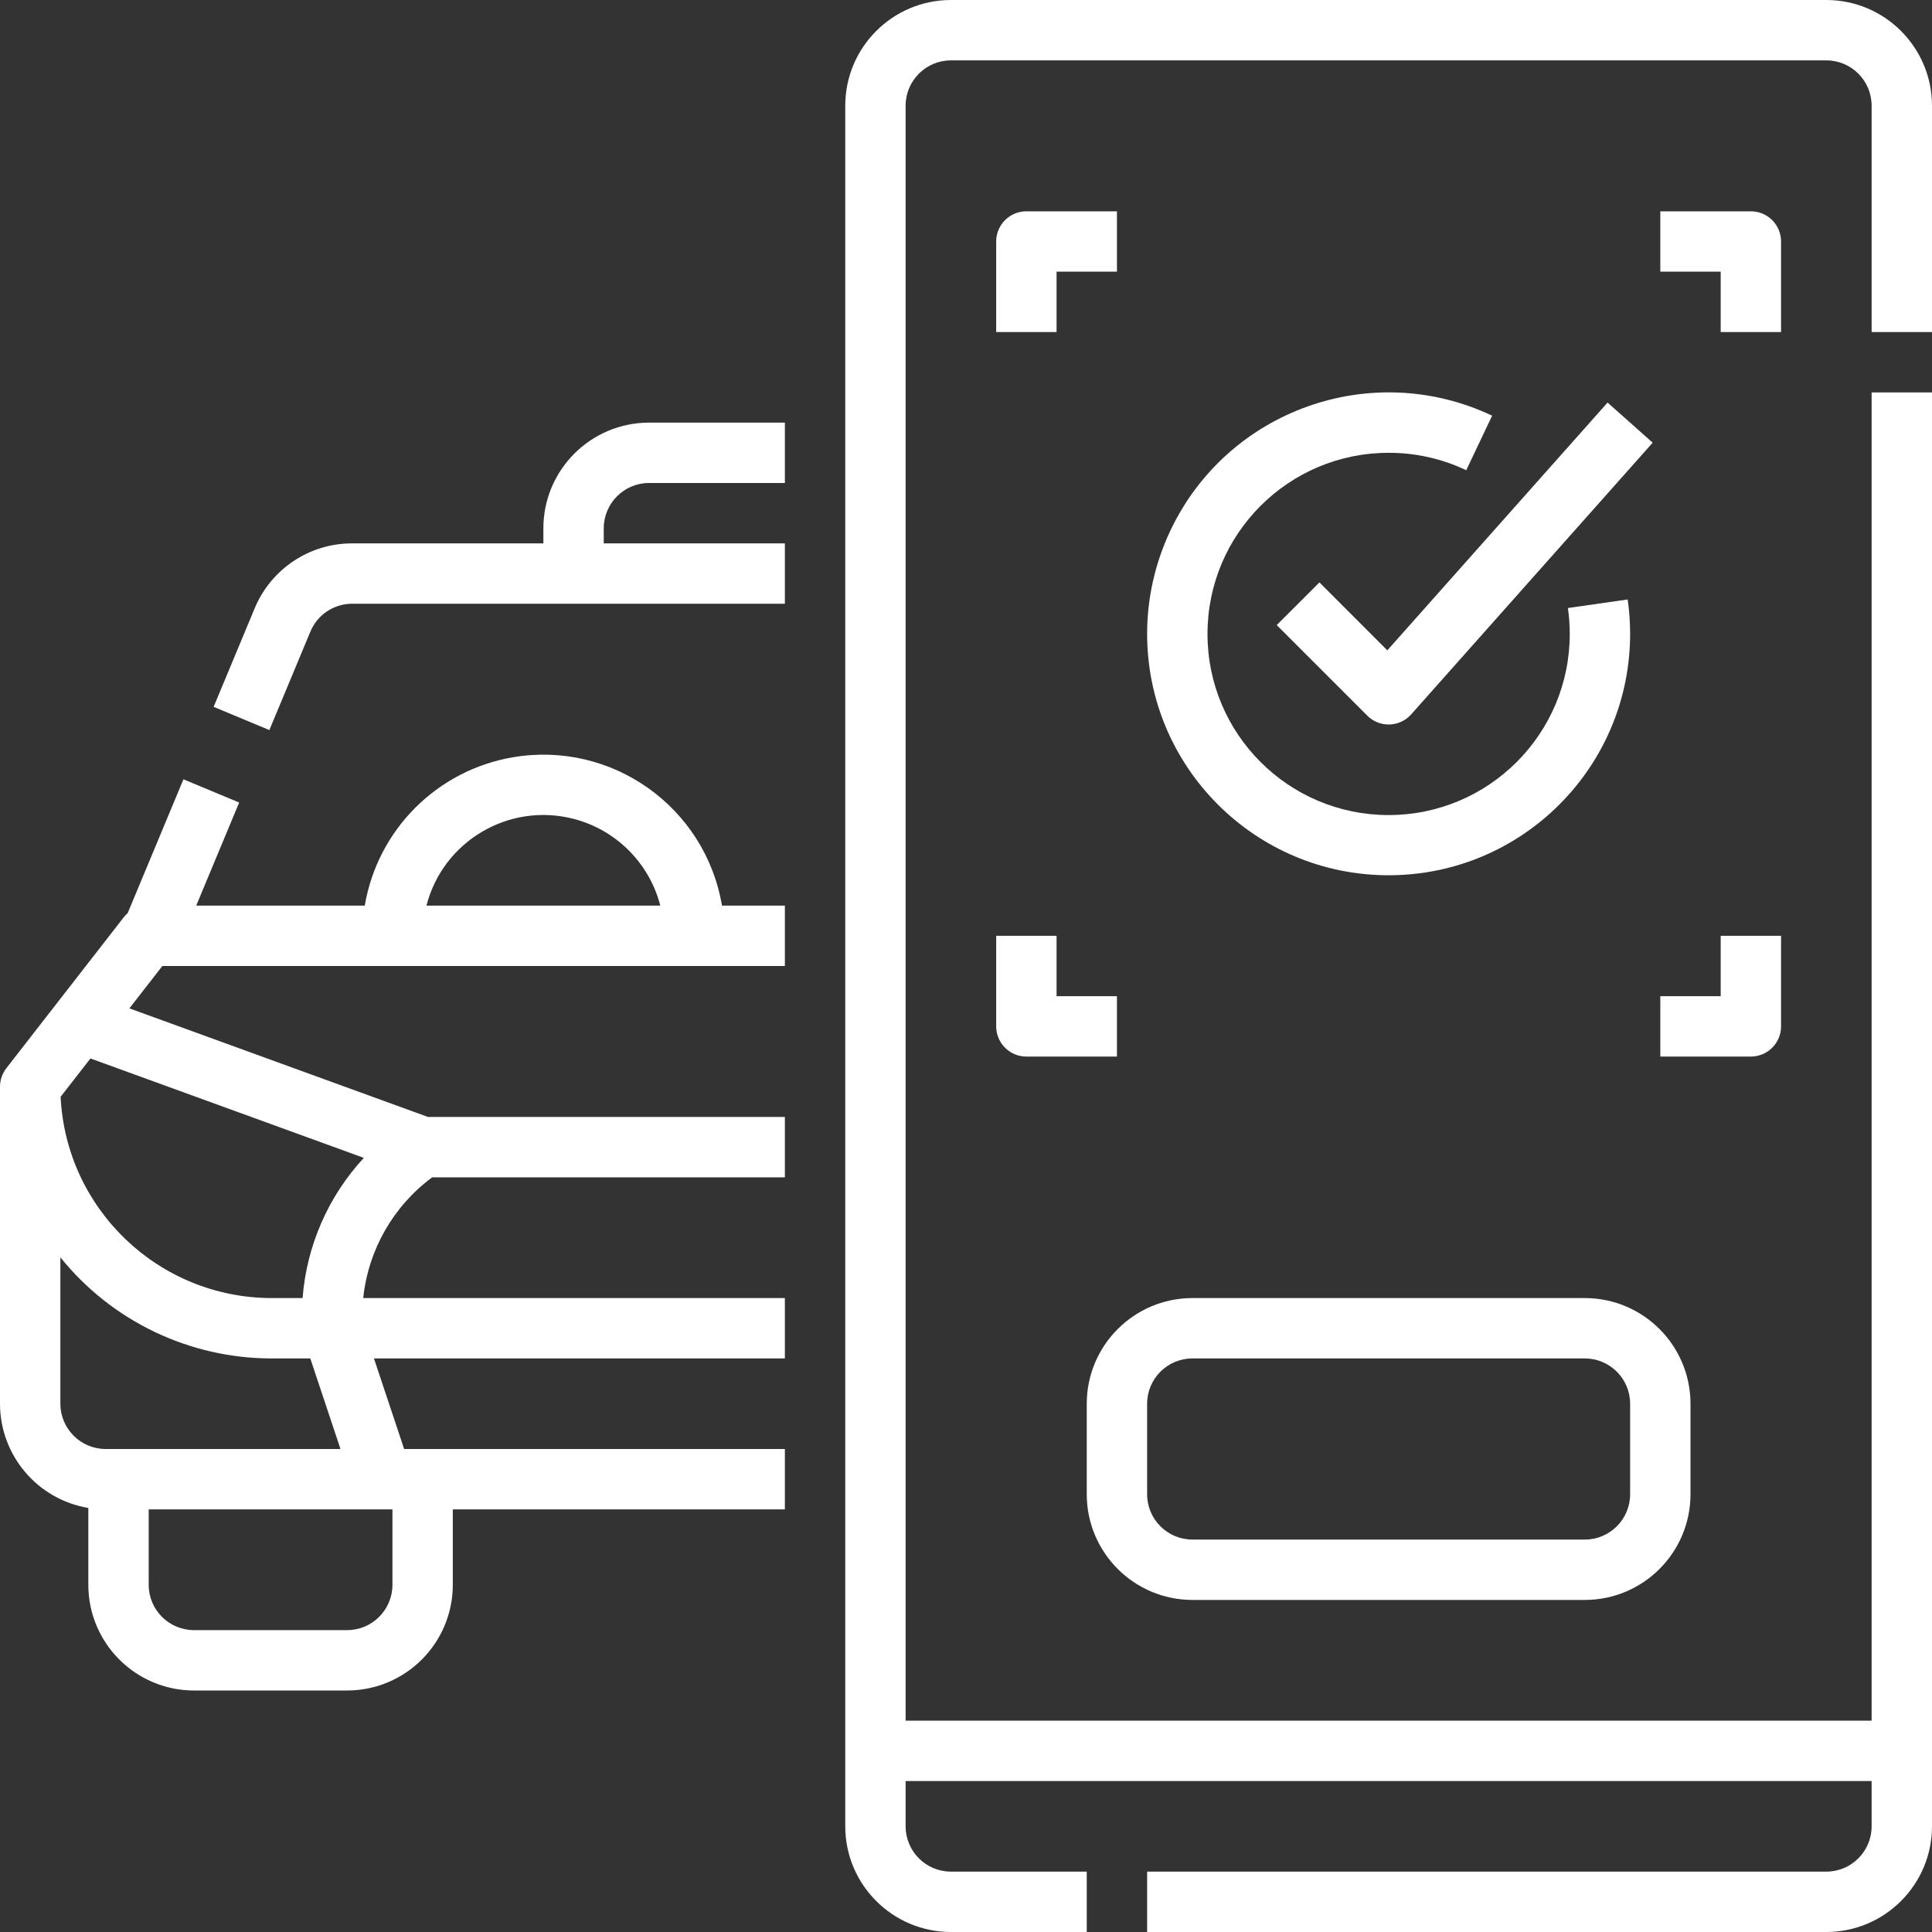 <?xml version="1.0" encoding="utf-8"?>
<!-- Generator: Adobe Illustrator 15.0.0, SVG Export Plug-In . SVG Version: 6.00 Build 0)  -->
<!DOCTYPE svg PUBLIC "-//W3C//DTD SVG 1.1//EN" "http://www.w3.org/Graphics/SVG/1.1/DTD/svg11.dtd">
<svg version="1.1" id="Layer_1" xmlns:svgjs="http://svgjs.com/svgjs"
	 xmlns="http://www.w3.org/2000/svg" xmlns:xlink="http://www.w3.org/1999/xlink" x="0px" y="0px" width="512px" height="512px"
	 viewBox="0 0 512 512" enable-background="new 0 0 512 512" xml:space="preserve">
<rect x="0" y="0" width="512" height="512" fill="#333333" stroke="none"/>
<g>
	<path fill="#FFFFFF" d="M144,140v4H93.333c-11.31-0.021-21.515,6.783-25.847,17.229l-10.872,26.093l14.771,6.154l10.872-26.092
		c1.855-4.478,6.229-7.394,11.076-7.385H208v-16h-48v-4c0.007-6.625,5.375-11.993,12-12h36v-16h-36
		C156.543,112.018,144.018,124.543,144,140z M191.333,240c-4.421-26.142-29.196-43.75-55.338-39.329
		c-20.142,3.406-35.922,19.187-39.328,39.329H52l11.385-27.323l-14.771-6.154l-14.774,35.46c-0.382,0.333-0.731,0.701-1.043,1.101
		l-31.111,40C0.592,284.489-0.002,286.219,0,288v84c0.017,13.686,9.909,25.359,23.406,27.623V420c0.018,15.456,12.544,27.981,28,28
		H92c15.456-0.019,27.982-12.544,28-28v-20h88v-16H107.1l-8-24H208v-16H96.254c1.34-12.756,7.969-24.364,18.273-32H208v-16h-94.591
		l-79.118-28.771L43.024,256H208v-16H191.333z M104,420c-0.008,6.624-5.376,11.992-12,12H51.406c-6.624-0.008-11.992-5.376-12-12
		v-20H104V420z M28,384c-6.625-0.008-11.993-5.376-12-12v-38.793c13.65,16.944,34.24,26.795,56,26.793h10.233l8,24H28z
		 M96.417,306.846C86.978,317.05,81.26,330.141,80.188,344H72c-29.879-0.035-54.481-23.494-55.938-53.336l7.905-10.164
		L96.417,306.846z M113.013,240c4.411-17.114,21.861-27.411,38.975-22.999c11.281,2.907,20.091,11.717,22.999,22.999H113.013z
		 M512,88V28c-0.018-15.457-12.544-27.982-28-28H252c-15.457,0.018-27.982,12.543-28,28v456c0.018,15.456,12.543,27.981,28,28h36
		v-16h-36c-6.625-0.008-11.993-5.376-12-12v-12h256v12c-0.008,6.624-5.376,11.992-12,12H304v16h180
		c15.456-0.019,27.982-12.544,28-28V104h-16v352H240V28c0.007-6.625,5.375-11.993,12-12h232c6.624,0.007,11.992,5.375,12,12v60H512z
		"/>
	<path fill="#FFFFFF" d="M349.657,154.343l-11.314,11.313l24,24c1.5,1.501,3.535,2.344,5.657,2.344h0.234
		c2.203-0.065,4.28-1.035,5.744-2.683l64-72l-11.958-10.63l-58.364,65.659L349.657,154.343z"/>
	<path fill="#FFFFFF" d="M304,168c0.027,35.346,28.703,63.978,64.05,63.95c35.346-0.027,63.978-28.704,63.95-64.05
		c-0.003-3.023-0.219-6.042-0.648-9.035l-15.838,2.269c0.323,2.274,0.486,4.568,0.486,6.866c0,26.51-21.49,48-48,48s-48-21.49-48-48
		s21.49-48,48-48c7.114-0.02,14.143,1.558,20.566,4.614l6.866-14.451c-31.956-15.138-70.133-1.503-85.27,30.453
		C306.109,149.176,304.004,158.529,304,168z M472,64c0-4.419-3.582-8-8-8h-24v16h16v16h16V64z M472,272v-24h-16v16h-16v16h24
		C468.418,280,472,276.418,472,272z M264,272c0,4.418,3.581,8,8,8h24v-16h-16v-16h-16V272z M280,72h16V56h-24c-4.419,0-8,3.581-8,8
		v24h16V72z M316,424h104c15.456-0.019,27.982-12.544,28-28v-24c-0.018-15.457-12.544-27.982-28-28H316
		c-15.457,0.018-27.982,12.543-28,28v24C288.018,411.456,300.543,423.982,316,424z M304,372c0.007-6.625,5.375-11.993,12-12h104
		c6.624,0.007,11.992,5.375,12,12v24c-0.008,6.624-5.376,11.992-12,12H316c-6.625-0.008-11.993-5.376-12-12V372z"/>
</g>
</svg>

